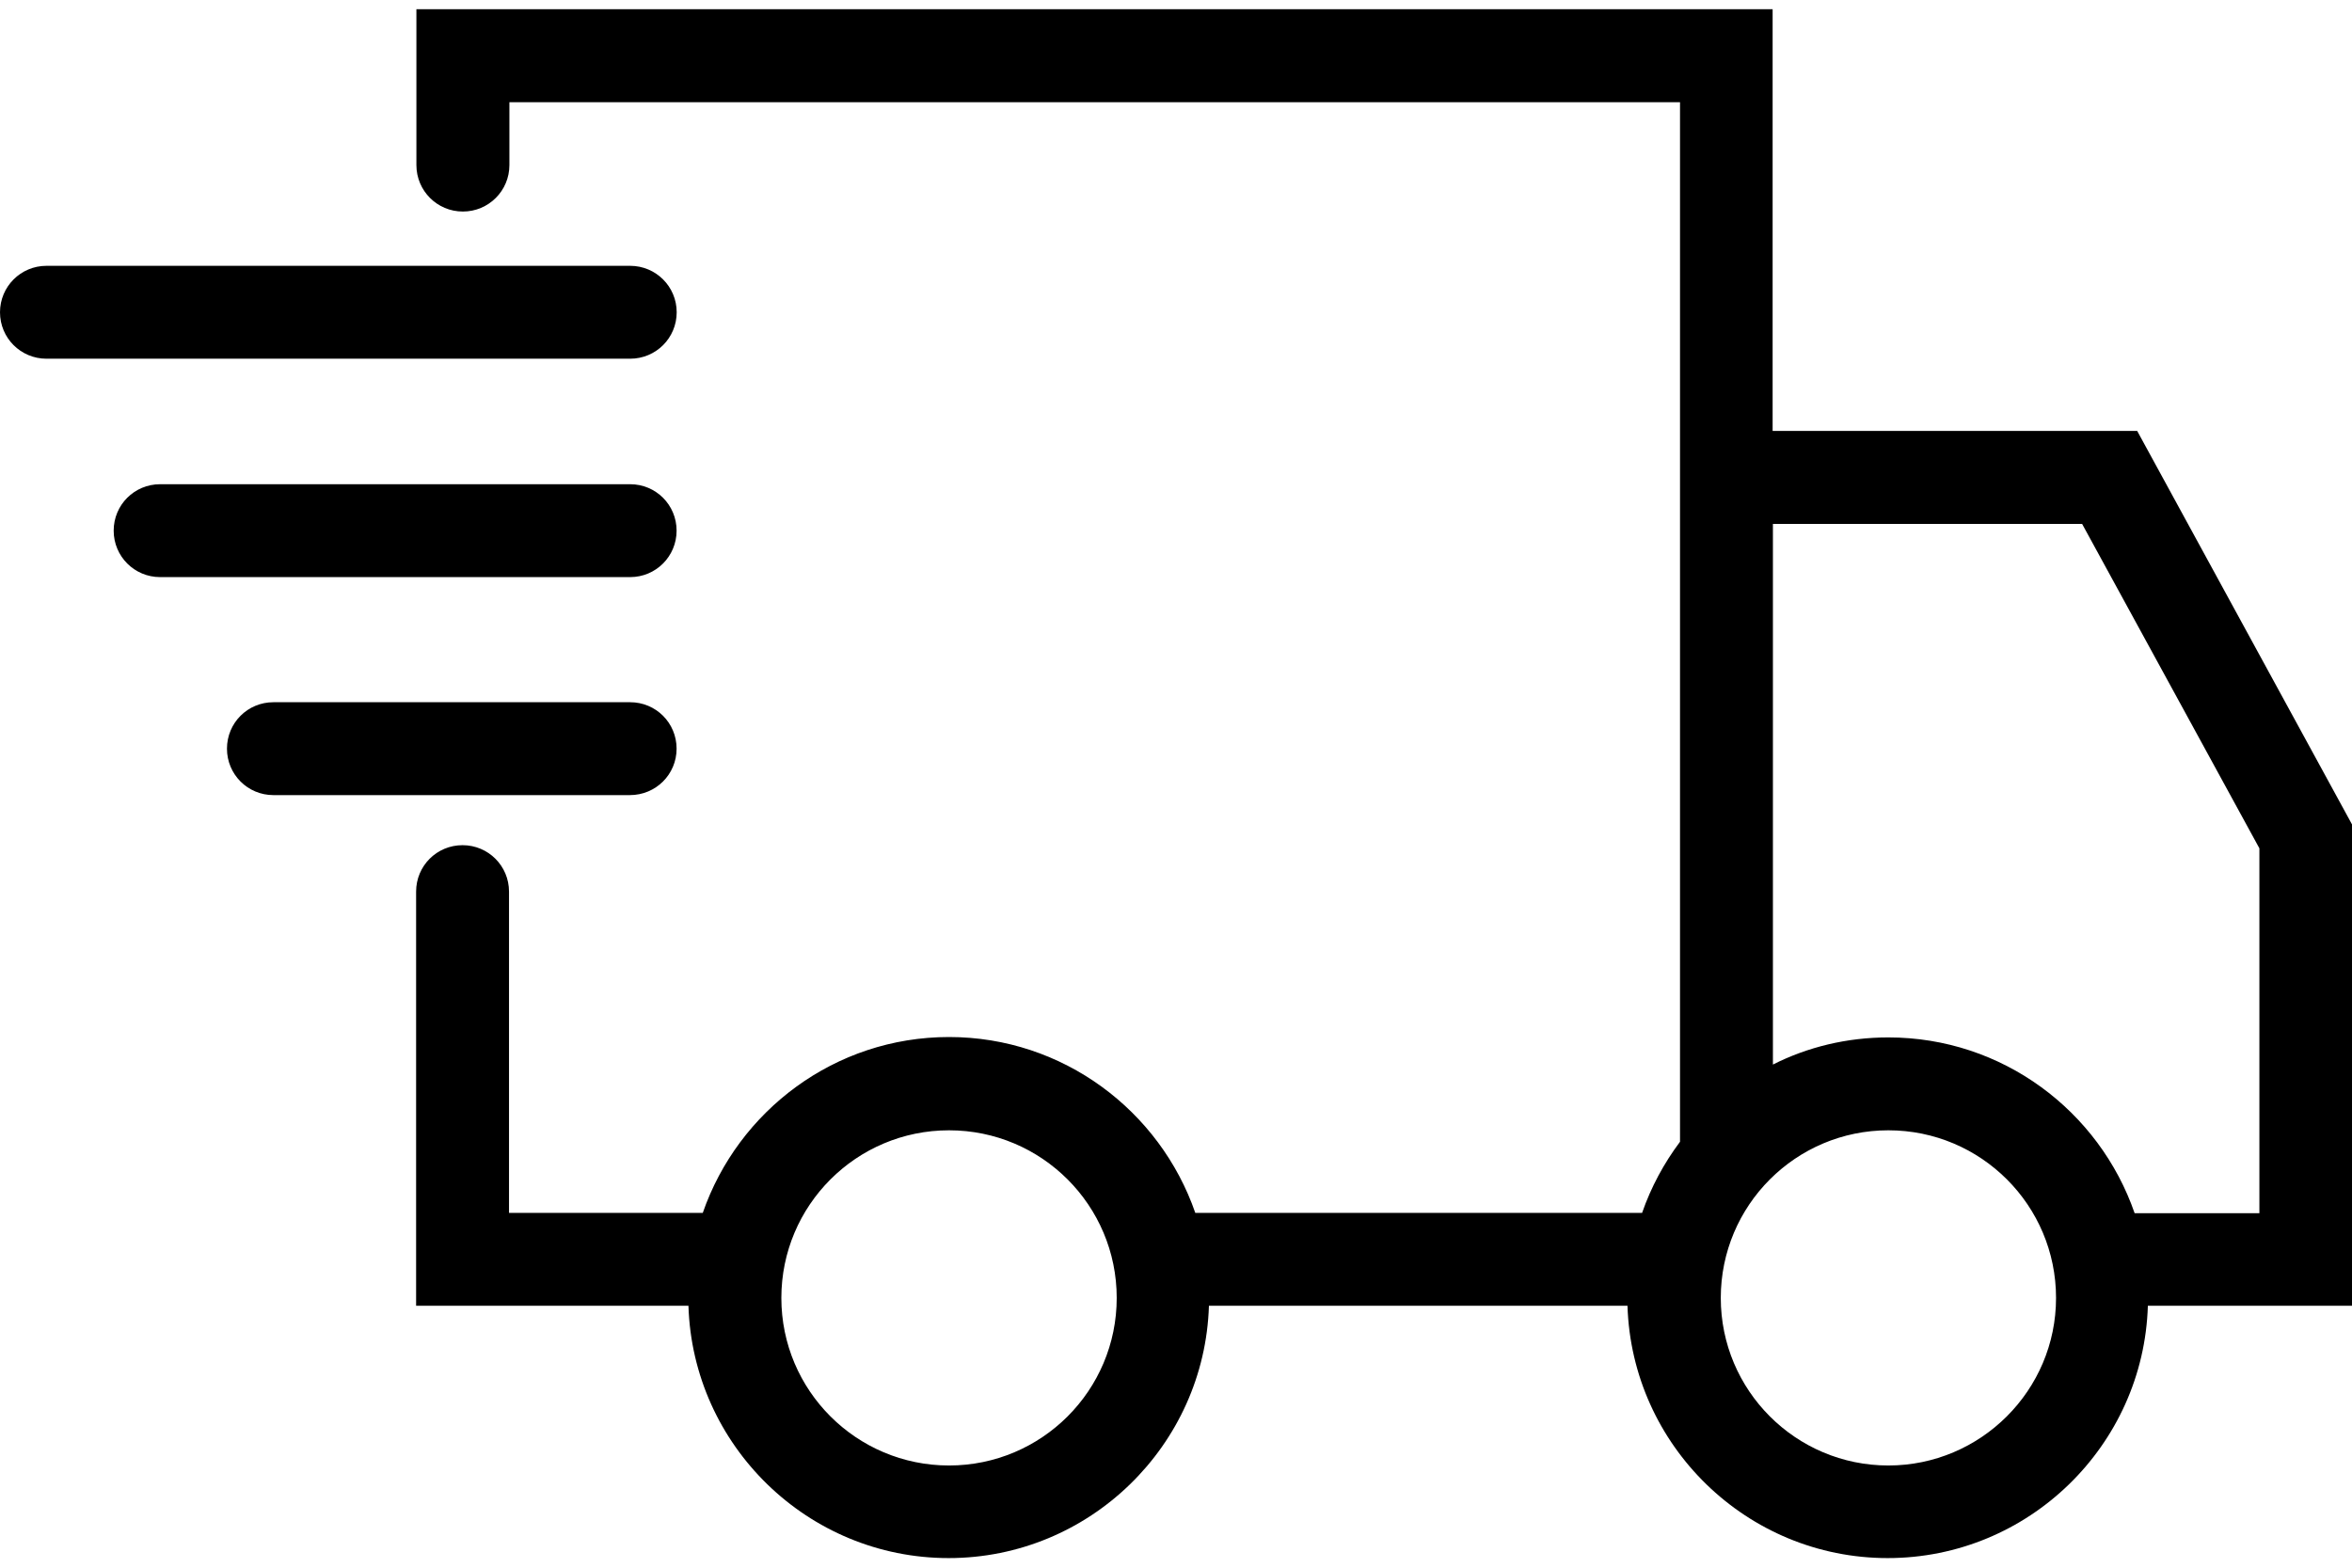 <svg width="24" height="16" viewBox="0 0 24 16" fill="none" xmlns="http://www.w3.org/2000/svg">
<path d="M24 8.414L21.808 4.398H18.088V0.094H4.249V1.685C4.249 1.947 4.461 2.159 4.723 2.159C4.986 2.159 5.198 1.947 5.198 1.685V1.043H17.143V4.398V11.591V11.653C16.979 11.872 16.847 12.116 16.756 12.379H12.197C11.836 11.336 10.847 10.584 9.684 10.584C8.52 10.584 7.532 11.336 7.171 12.379H5.194V9.1C5.194 8.837 4.982 8.626 4.72 8.626C4.457 8.626 4.246 8.837 4.246 9.1V13.327H7.025C7.069 14.753 8.243 15.902 9.68 15.902C11.117 15.902 12.292 14.753 12.336 13.327H16.607C16.651 14.753 17.825 15.902 19.262 15.902C20.699 15.902 21.874 14.753 21.917 13.327H24V8.414ZM9.684 14.957C8.739 14.957 7.973 14.191 7.973 13.247C7.973 12.302 8.739 11.536 9.684 11.536C10.629 11.536 11.395 12.302 11.395 13.247C11.395 14.191 10.629 14.957 9.684 14.957ZM19.269 14.957C18.325 14.957 17.559 14.191 17.559 13.247C17.559 12.302 18.325 11.536 19.269 11.536C20.214 11.536 20.98 12.302 20.98 13.247C20.98 14.191 20.21 14.957 19.269 14.957ZM23.052 12.382H21.782C21.421 11.339 20.433 10.588 19.269 10.588C18.846 10.588 18.445 10.686 18.091 10.865V5.347H21.246L23.055 8.658V12.382H23.052Z" fill="black"/>
<path d="M6.905 3.187C6.905 2.925 6.693 2.713 6.43 2.713H0.474C0.212 2.713 0 2.925 0 3.187C0 3.45 0.212 3.661 0.474 3.661H6.43C6.693 3.661 6.905 3.45 6.905 3.187Z" fill="black"/>
<path d="M6.904 5.416C6.904 5.153 6.693 4.942 6.43 4.942H1.634C1.371 4.942 1.16 5.153 1.16 5.416C1.16 5.678 1.371 5.89 1.634 5.89H6.43C6.693 5.89 6.904 5.678 6.904 5.416Z" fill="black"/>
<path d="M6.904 7.641C6.904 7.378 6.693 7.167 6.43 7.167H2.79C2.527 7.167 2.316 7.378 2.316 7.641C2.316 7.903 2.527 8.115 2.79 8.115H6.427C6.693 8.115 6.904 7.903 6.904 7.641Z" fill="black"/>
</svg>

